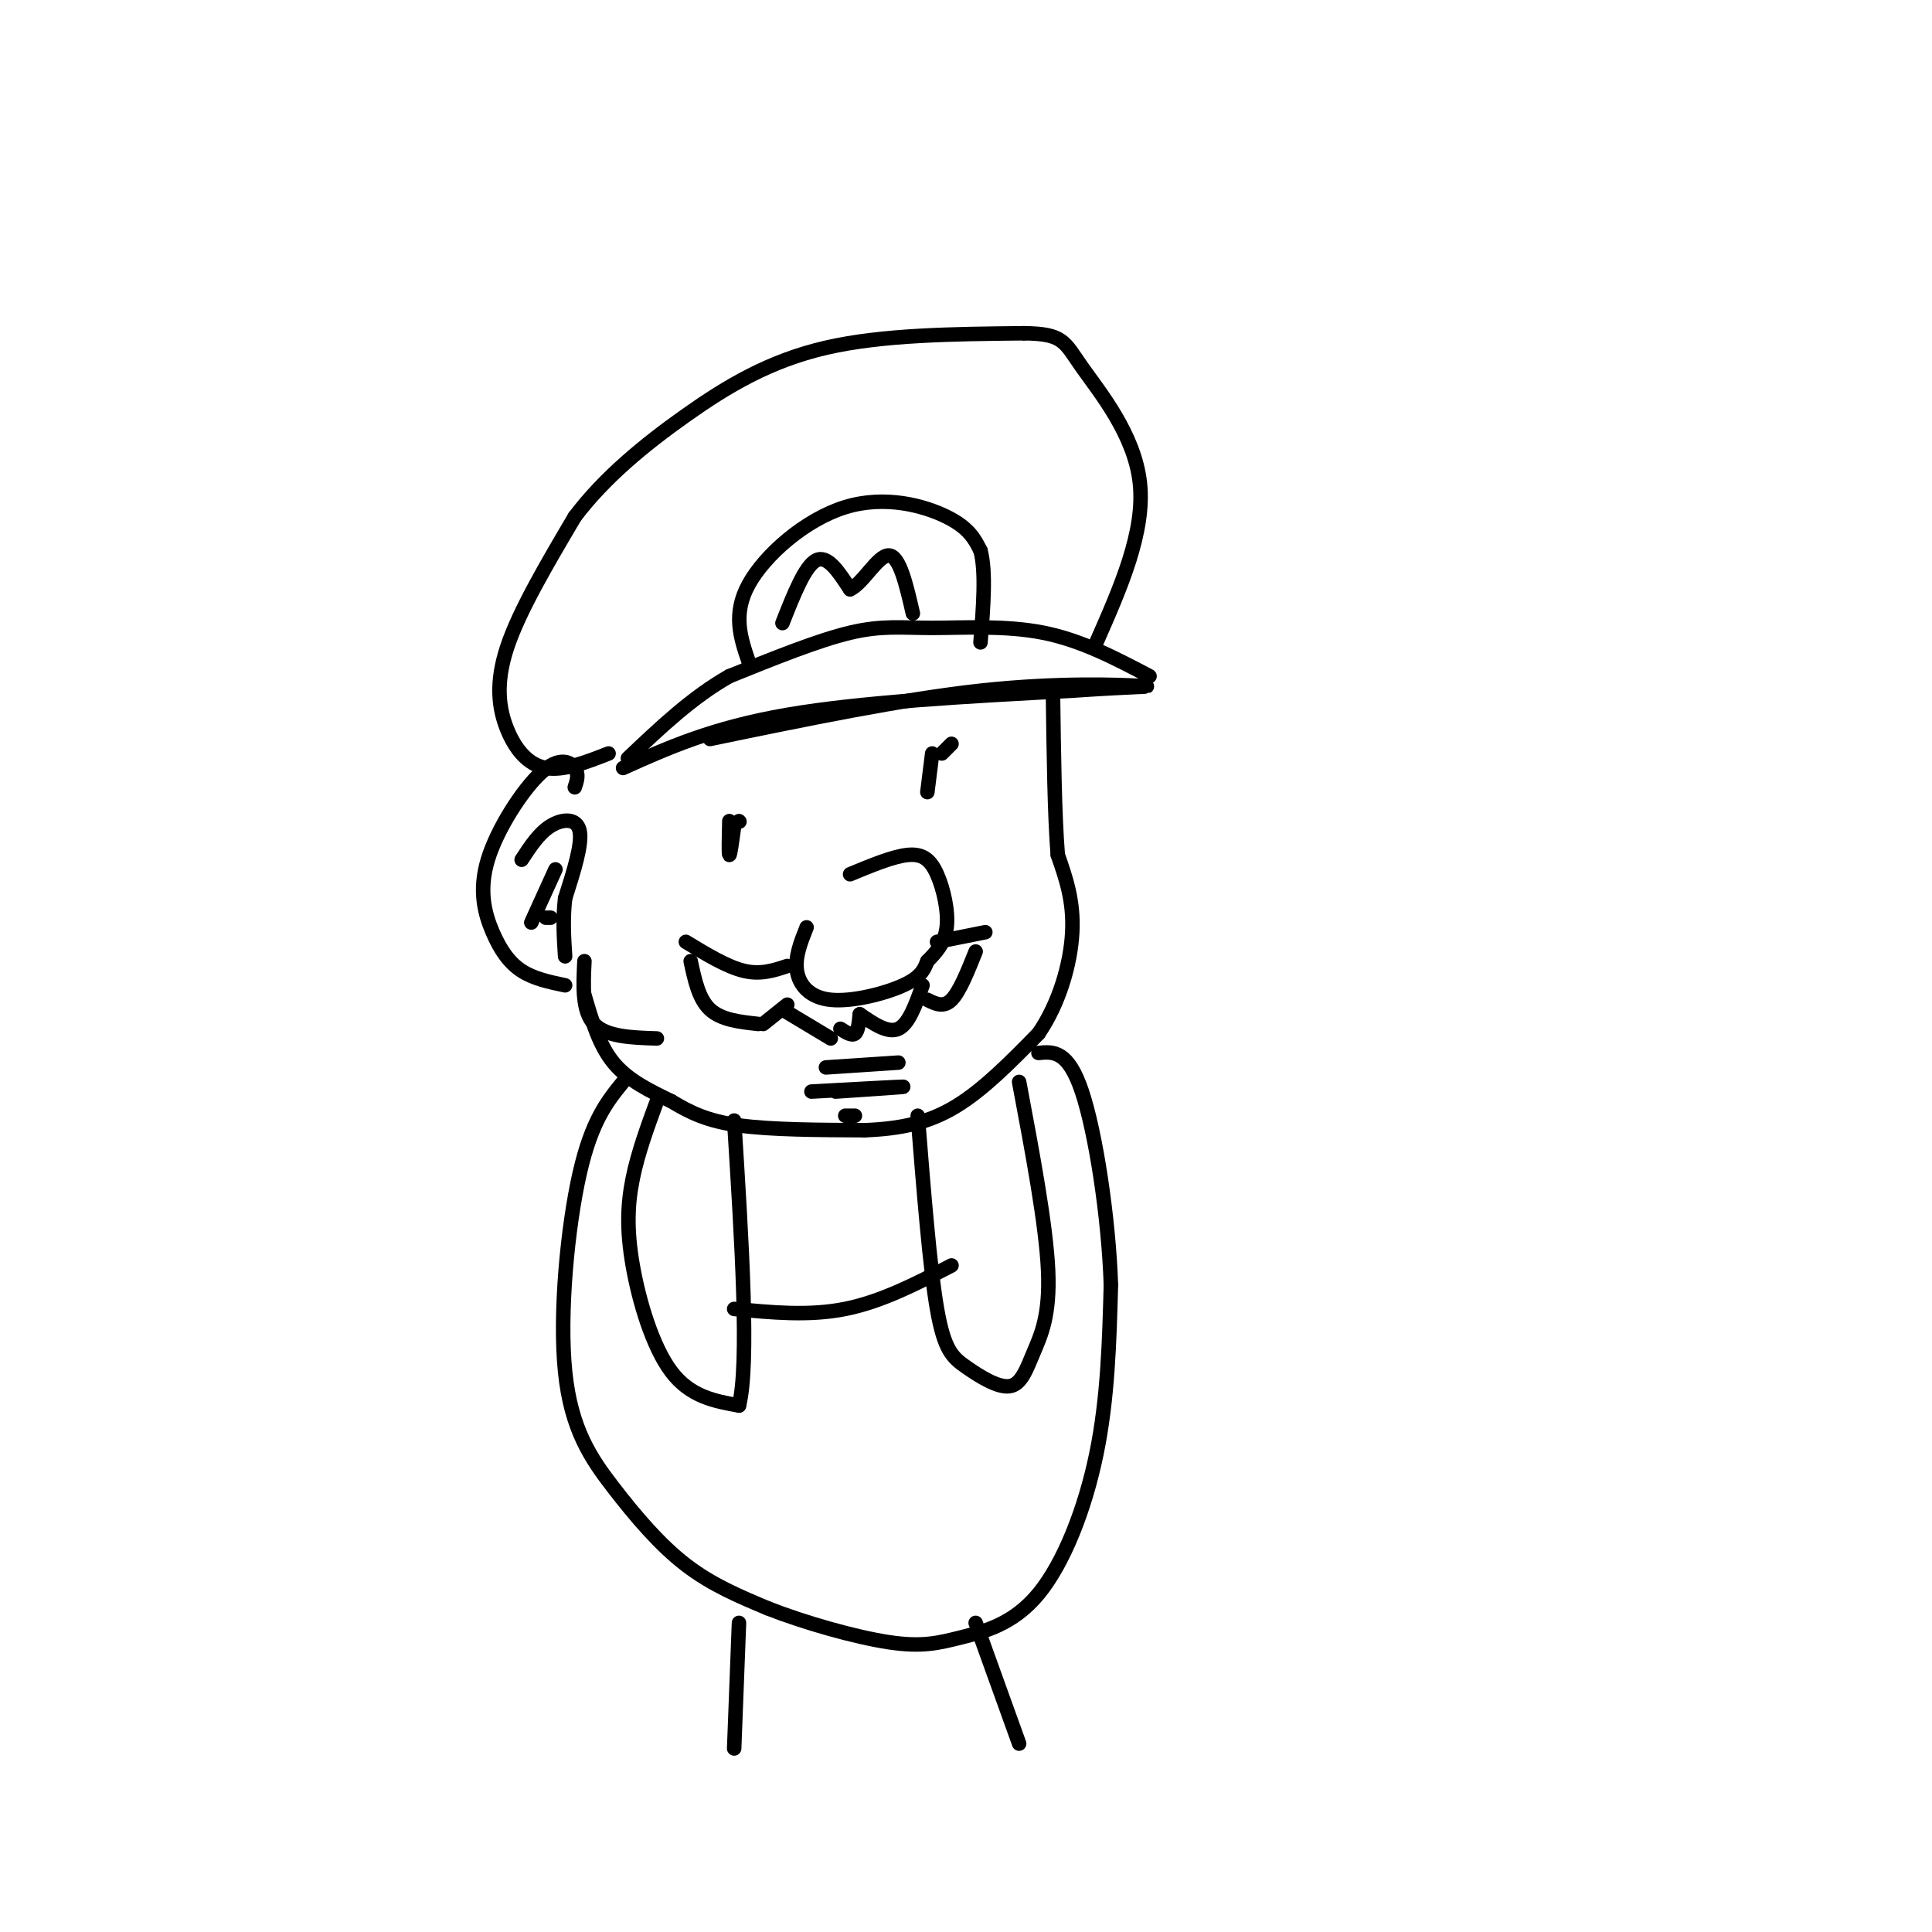 <svg viewBox='0 0 400 400' version='1.1' xmlns='http://www.w3.org/2000/svg' xmlns:xlink='http://www.w3.org/1999/xlink'><g fill='none' stroke='#000000' stroke-width='3' stroke-linecap='round' stroke-linejoin='round'><path d='M129,159c9.250,-4.167 18.500,-8.333 34,-11c15.500,-2.667 37.250,-3.833 59,-5'/><path d='M222,143c13.595,-0.940 18.083,-0.792 14,-1c-4.083,-0.208 -16.738,-0.774 -33,1c-16.262,1.774 -36.131,5.887 -56,10'/><path d='M238,140c-7.054,-3.714 -14.107,-7.429 -22,-9c-7.893,-1.571 -16.625,-1.000 -23,-1c-6.375,0.000 -10.393,-0.571 -17,1c-6.607,1.571 -15.804,5.286 -25,9'/><path d='M151,140c-7.667,4.333 -14.333,10.667 -21,17'/><path d='M126,156c-4.673,1.827 -9.345,3.655 -13,3c-3.655,-0.655 -6.292,-3.792 -8,-8c-1.708,-4.208 -2.488,-9.488 0,-17c2.488,-7.512 8.244,-17.256 14,-27'/><path d='M119,107c6.131,-8.131 14.458,-14.958 23,-21c8.542,-6.042 17.298,-11.298 29,-14c11.702,-2.702 26.351,-2.851 41,-3'/><path d='M212,69c8.238,0.083 8.333,1.792 12,7c3.667,5.208 10.905,13.917 12,24c1.095,10.083 -3.952,21.542 -9,33'/><path d='M155,137c-1.679,-4.935 -3.357,-9.869 0,-16c3.357,-6.131 11.750,-13.458 20,-16c8.250,-2.542 16.357,-0.298 21,2c4.643,2.298 5.821,4.649 7,7'/><path d='M203,114c1.167,4.333 0.583,11.667 0,19'/><path d='M162,129c2.333,-5.917 4.667,-11.833 7,-13c2.333,-1.167 4.667,2.417 7,6'/><path d='M176,122c2.644,-1.156 5.756,-7.044 8,-7c2.244,0.044 3.622,6.022 5,12'/><path d='M119,163c0.460,-1.364 0.920,-2.727 0,-4c-0.920,-1.273 -3.219,-2.454 -7,1c-3.781,3.454 -9.044,11.544 -11,18c-1.956,6.456 -0.603,11.276 1,15c1.603,3.724 3.458,6.350 6,8c2.542,1.650 5.771,2.325 9,3'/><path d='M108,178c1.800,-2.756 3.600,-5.511 6,-7c2.400,-1.489 5.400,-1.711 6,1c0.600,2.711 -1.200,8.356 -3,14'/><path d='M117,186c-0.500,4.333 -0.250,8.167 0,12'/><path d='M115,180c0.000,0.000 -5.000,11.000 -5,11'/><path d='M113,190c0.000,0.000 1.000,0.000 1,0'/><path d='M121,199c-0.250,5.167 -0.500,10.333 2,13c2.500,2.667 7.750,2.833 13,3'/><path d='M121,206c1.500,5.167 3.000,10.333 6,14c3.000,3.667 7.500,5.833 12,8'/><path d='M139,228c3.822,2.311 7.378,4.089 14,5c6.622,0.911 16.311,0.956 26,1'/><path d='M179,234c7.511,-0.289 13.289,-1.511 19,-5c5.711,-3.489 11.356,-9.244 17,-15'/><path d='M215,214c4.333,-6.289 6.667,-14.511 7,-21c0.333,-6.489 -1.333,-11.244 -3,-16'/><path d='M219,177c-0.667,-8.333 -0.833,-21.167 -1,-34'/><path d='M167,192c-1.220,3.065 -2.440,6.131 -2,9c0.440,2.869 2.542,5.542 7,6c4.458,0.458 11.274,-1.298 15,-3c3.726,-1.702 4.363,-3.351 5,-5'/><path d='M192,199c1.743,-1.769 3.601,-3.691 4,-7c0.399,-3.309 -0.662,-8.006 -2,-11c-1.338,-2.994 -2.954,-4.284 -6,-4c-3.046,0.284 -7.523,2.142 -12,4'/><path d='M163,200c-2.750,0.917 -5.500,1.833 -9,1c-3.500,-0.833 -7.750,-3.417 -12,-6'/><path d='M143,199c0.833,3.917 1.667,7.833 4,10c2.333,2.167 6.167,2.583 10,3'/><path d='M158,212c0.000,0.000 5.000,-4.000 5,-4'/><path d='M162,209c0.000,0.000 10.000,6.000 10,6'/><path d='M174,213c1.167,0.750 2.333,1.500 3,1c0.667,-0.500 0.833,-2.250 1,-4'/><path d='M178,210c2.917,2.000 5.833,4.000 8,3c2.167,-1.000 3.583,-5.000 5,-9'/><path d='M192,207c1.667,0.833 3.333,1.667 5,0c1.667,-1.667 3.333,-5.833 5,-10'/><path d='M204,193c0.000,0.000 -10.000,2.000 -10,2'/><path d='M153,170c0.000,0.000 0.100,0.100 0.1,0.1'/><path d='M195,156c0.000,0.000 2.000,-2.000 2,-2'/><path d='M151,170c-0.083,3.417 -0.167,6.833 0,7c0.167,0.167 0.583,-2.917 1,-6'/><path d='M193,156c-0.500,4.000 -1.000,8.000 -1,8c0.000,0.000 0.500,-4.000 1,-8'/><path d='M168,226c9.083,-0.500 18.167,-1.000 19,-1c0.833,0.000 -6.583,0.500 -14,1'/><path d='M175,231c0.000,0.000 2.000,0.000 2,0'/><path d='M171,221c0.000,0.000 15.000,-1.000 15,-1'/><path d='M136,228c-1.958,5.339 -3.917,10.679 -5,16c-1.083,5.321 -1.292,10.625 0,18c1.292,7.375 4.083,16.821 8,22c3.917,5.179 8.958,6.089 14,7'/><path d='M153,291c2.167,-8.667 0.583,-33.833 -1,-59'/><path d='M152,271c7.750,0.750 15.500,1.500 23,0c7.500,-1.500 14.750,-5.250 22,-9'/><path d='M190,231c1.253,15.706 2.505,31.411 4,40c1.495,8.589 3.232,10.061 6,12c2.768,1.939 6.567,4.344 9,4c2.433,-0.344 3.501,-3.439 5,-7c1.499,-3.561 3.428,-7.589 3,-17c-0.428,-9.411 -3.214,-24.206 -6,-39'/><path d='M129,224c-3.254,4.002 -6.507,8.003 -9,19c-2.493,10.997 -4.225,28.989 -3,41c1.225,12.011 5.407,18.041 10,24c4.593,5.959 9.598,11.845 15,16c5.402,4.155 11.201,6.577 17,9'/><path d='M159,333c7.593,2.986 18.076,5.952 25,7c6.924,1.048 10.289,0.178 15,-1c4.711,-1.178 10.768,-2.663 16,-9c5.232,-6.337 9.638,-17.525 12,-29c2.362,-11.475 2.681,-23.238 3,-35'/><path d='M230,266c-0.467,-13.978 -3.133,-31.422 -6,-40c-2.867,-8.578 -5.933,-8.289 -9,-8'/><path d='M153,336c0.000,0.000 -1.000,26.000 -1,26'/><path d='M202,336c0.000,0.000 9.000,25.000 9,25'/></g>
</svg>
